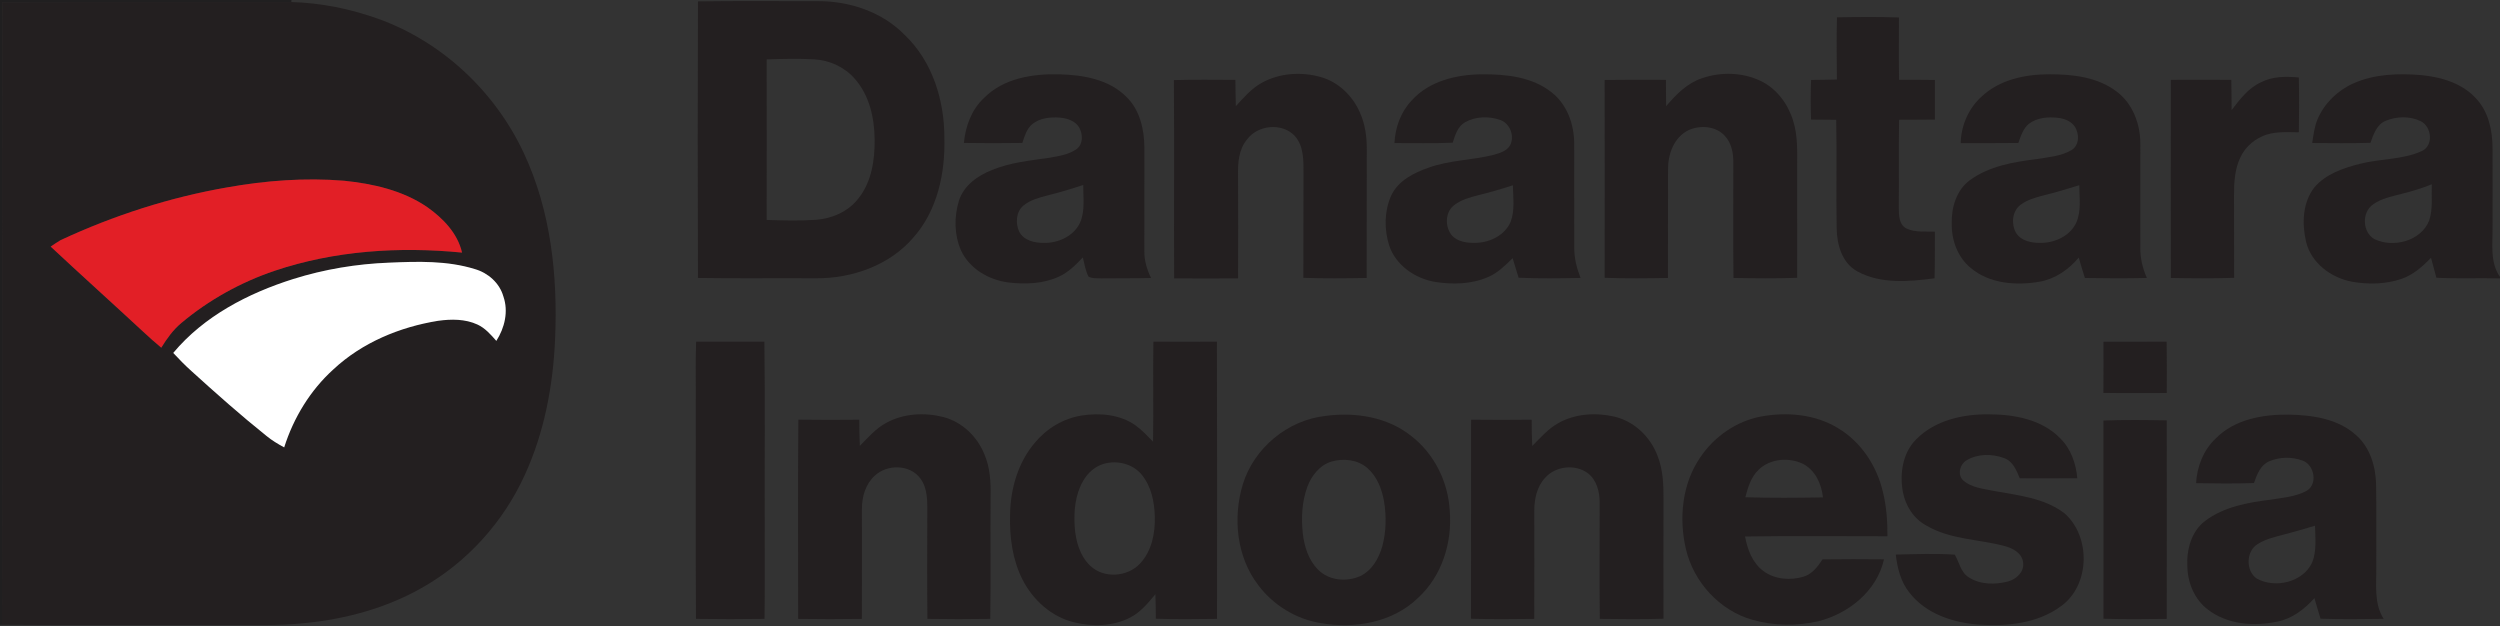 <?xml version="1.0" encoding="UTF-8" ?>
<!DOCTYPE svg PUBLIC "-//W3C//DTD SVG 1.1//EN" "http://www.w3.org/Graphics/SVG/1.1/DTD/svg11.dtd">
<svg width="1253pt" height="314pt" viewBox="0 0 1253 314" version="1.1" xmlns="http://www.w3.org/2000/svg">
<rect x="0" y="0" width="1253" height="314" fill="#333333" stroke="none"/>
<g id="#13111292">
<path fill="#131112" opacity="0.57" d=" M 0.00 0.00 L 146.10 0.00 L 146.03 1.03 C 97.72 1.13 49.42 0.96 1.11 1.11 C 0.95 105.12 1.16 209.14 1.00 313.15 L 0.00 313.14 L 0.00 0.00 Z" />
</g>
<g id="#231f20ff">
<path fill="#231f20" opacity="1.00" d=" M 1.11 1.11 C 49.42 0.96 97.72 1.13 146.03 1.03 C 160.87 1.43 175.61 4.44 189.56 9.43 C 221.52 20.89 248.11 45.87 262.45 76.54 C 276.11 105.54 279.60 138.24 278.21 169.96 C 277.21 193.28 272.82 216.73 263.03 238.04 C 252.21 261.84 233.82 282.19 210.93 294.91 C 193.25 304.84 173.29 310.25 153.18 312.25 C 139.17 313.78 125.06 313.17 111.00 313.28 C 74.33 313.20 37.67 313.44 1.00 313.15 C 1.16 209.14 0.95 105.12 1.11 1.11 M 113.87 93.91 C 85.00 98.93 56.89 108.01 30.35 120.37 C 28.66 121.38 27.03 122.49 25.40 123.59 C 40.74 137.93 56.36 151.97 71.76 166.25 C 74.68 169.04 77.75 171.66 80.83 174.27 C 83.62 169.72 86.77 165.32 90.90 161.88 C 104.66 150.33 120.64 141.48 137.65 135.72 C 167.74 125.59 200.11 123.52 231.57 126.60 C 229.36 116.90 222.04 109.41 214.17 103.83 C 201.91 95.43 186.97 92.06 172.38 90.58 C 152.84 88.97 133.14 90.48 113.87 93.91 M 195.08 131.64 C 178.78 132.25 162.55 134.95 146.98 139.84 C 124.38 146.97 102.22 158.44 86.83 176.89 C 89.77 180.04 92.78 183.14 95.99 186.01 C 108.25 197.13 120.62 208.13 133.54 218.47 C 136.27 220.72 139.33 222.54 142.43 224.23 C 147.13 209.37 155.51 195.60 167.10 185.12 C 181.48 171.70 200.35 163.88 219.61 160.78 C 226.17 159.88 233.19 159.82 239.32 162.66 C 243.18 164.44 246.01 167.72 248.76 170.85 C 252.94 164.32 254.91 156.10 252.29 148.58 C 250.37 141.84 244.65 136.78 238.01 134.87 C 224.17 130.57 209.41 131.02 195.08 131.64 Z" />
<path fill="#231f20" opacity="1.00" d=" M 349.82 0.69 C 369.87 0.40 389.92 0.61 409.97 0.58 C 425.89 0.53 442.20 5.99 453.46 17.54 C 467.31 30.72 473.34 50.26 473.32 69.01 C 473.80 86.64 469.87 105.38 457.90 118.91 C 445.96 132.99 427.11 139.58 409.00 139.47 C 389.27 139.33 369.54 139.63 349.82 139.31 C 349.65 93.11 349.65 46.89 349.82 0.69 M 384.25 29.76 C 384.30 56.59 384.29 83.41 384.25 110.24 C 392.50 110.48 400.77 110.75 409.01 110.16 C 417.17 109.54 425.30 105.96 430.33 99.34 C 436.86 91.13 438.45 80.21 438.38 70.02 C 438.27 59.22 435.79 47.79 428.44 39.52 C 423.35 33.61 415.76 30.15 408.00 29.74 C 400.09 29.31 392.16 29.51 384.25 29.76 Z" />
<path fill="#231f20" opacity="1.00" d=" M 920.68 8.68 C 931.04 8.51 941.40 8.38 951.75 8.76 C 951.77 19.17 951.60 29.58 951.82 39.98 C 957.79 39.91 963.77 40.07 969.76 40.07 C 969.73 46.69 969.73 53.31 969.76 59.93 C 963.77 59.92 957.79 60.09 951.82 60.01 C 951.58 74.68 951.82 89.35 951.67 104.02 C 951.73 107.74 951.67 112.61 955.56 114.54 C 959.97 116.60 965.03 115.92 969.77 116.10 C 969.69 123.90 969.84 131.70 969.60 139.49 C 956.81 141.16 942.72 142.45 930.97 136.06 C 923.28 131.92 920.66 122.69 920.54 114.53 C 920.20 96.37 920.70 78.21 920.31 60.05 C 916.10 60.03 911.90 59.97 907.70 59.94 C 907.45 53.32 907.45 46.69 907.70 40.07 C 912.01 40.06 916.33 39.94 920.65 39.85 C 920.55 29.46 920.43 19.07 920.68 8.68 Z" />
<path fill="#231f20" opacity="1.00" d=" M 493.15 49.15 C 502.91 39.18 517.70 36.88 531.07 37.25 C 542.90 37.55 555.81 39.78 564.51 48.50 C 571.29 55.06 573.52 64.84 573.57 73.98 C 573.58 91.31 573.54 108.65 573.55 125.98 C 573.51 130.65 574.87 135.17 576.91 139.33 C 568.60 139.55 560.29 139.39 551.98 139.52 C 549.84 139.38 547.47 139.73 545.55 138.62 C 544.04 135.61 543.48 132.26 542.72 129.02 C 539.18 132.76 535.44 136.52 530.68 138.67 C 522.80 142.28 513.83 142.59 505.36 141.57 C 495.54 140.29 485.81 134.65 481.61 125.39 C 478.23 117.65 478.15 108.61 480.62 100.60 C 483.03 92.99 490.01 88.01 497.15 85.22 C 506.32 81.40 516.28 80.49 526.01 79.06 C 530.67 78.20 535.68 77.54 539.62 74.68 C 542.94 72.22 542.76 67.29 540.93 63.98 C 538.96 60.51 534.76 59.23 531.02 58.94 C 526.29 58.59 521.07 59.16 517.29 62.29 C 514.51 64.66 513.52 68.31 512.40 71.64 C 502.63 71.80 492.86 71.79 483.10 71.64 C 483.90 63.31 486.90 54.96 493.15 49.15 M 524.97 97.96 C 520.79 99.08 516.40 100.20 512.98 103.00 C 509.22 106.12 508.86 111.94 510.84 116.14 C 513.09 120.53 518.49 121.74 523.02 121.74 C 530.36 121.92 538.31 118.35 541.42 111.38 C 543.89 105.48 542.88 98.92 542.91 92.71 C 536.99 94.66 531.03 96.47 524.97 97.96 Z" />
<path fill="#231f20" opacity="1.00" d=" M 632.43 41.49 C 641.22 36.63 651.96 35.89 661.57 38.50 C 670.60 40.89 677.93 47.94 681.59 56.41 C 684.22 62.23 685.08 68.66 685.03 75.00 C 684.95 96.44 685.06 117.88 684.97 139.32 C 674.40 139.50 663.82 139.62 653.25 139.25 C 653.32 121.83 653.22 104.42 653.32 87.00 C 653.32 80.55 653.53 73.20 648.91 68.09 C 642.58 61.35 630.32 62.60 624.95 69.97 C 620.82 74.98 620.36 81.78 620.51 88.00 C 620.59 105.17 620.60 122.35 620.52 139.52 C 609.84 139.59 599.16 139.60 588.48 139.52 C 588.32 106.39 588.59 73.26 588.35 40.14 C 598.62 39.87 608.90 40.00 619.18 40.04 C 619.20 44.43 619.31 48.83 619.39 53.23 C 623.34 48.92 627.22 44.33 632.43 41.49 Z" />
<path fill="#231f20" opacity="1.00" d=" M 707.46 50.45 C 716.27 40.51 730.16 37.31 742.95 37.24 C 754.95 37.17 767.98 38.54 777.69 46.30 C 785.43 52.35 788.98 62.34 788.99 71.94 C 789.07 89.31 788.93 106.69 789.02 124.07 C 788.97 129.32 790.25 134.45 792.19 139.30 C 781.83 139.50 771.47 139.66 761.13 139.20 C 760.14 135.93 759.15 132.65 758.13 129.39 C 754.46 133.01 750.71 136.77 745.89 138.83 C 737.66 142.44 728.33 142.67 719.57 141.35 C 709.36 139.71 699.49 132.99 696.20 122.88 C 693.74 114.89 693.79 105.87 697.20 98.16 C 700.66 90.59 708.59 86.60 716.07 84.01 C 726.56 80.24 737.86 80.30 748.60 77.61 C 751.65 76.74 755.18 75.74 756.88 72.80 C 759.23 68.20 756.83 61.85 751.90 60.11 C 746.26 58.14 739.58 58.30 734.30 61.27 C 730.57 63.37 729.31 67.73 728.09 71.53 C 718.36 71.94 708.62 71.67 698.89 71.71 C 699.29 63.91 702.02 56.17 707.46 50.45 M 740.81 97.86 C 736.63 98.96 732.29 100.11 728.84 102.83 C 724.33 106.21 724.16 113.30 727.36 117.61 C 730.34 121.29 735.52 121.88 739.96 121.71 C 746.92 121.47 754.27 117.84 757.12 111.19 C 759.33 105.35 758.35 98.96 758.26 92.87 C 752.50 94.73 746.68 96.42 740.81 97.86 Z" />
<path fill="#231f20" opacity="1.00" d=" M 853.14 39.17 C 862.56 35.95 873.36 36.23 882.40 40.54 C 890.40 44.36 896.08 51.98 898.66 60.34 C 901.15 67.97 900.73 76.09 900.73 84.00 C 900.72 102.41 900.71 120.83 900.75 139.24 C 890.11 139.62 879.46 139.50 868.82 139.31 C 868.58 119.85 868.78 100.39 868.74 80.93 C 868.71 76.46 867.75 71.74 864.68 68.32 C 860.24 63.16 852.18 62.53 846.25 65.26 C 839.00 68.80 835.94 77.29 836.02 84.93 C 835.92 103.06 836.08 121.19 835.97 139.32 C 825.40 139.50 814.82 139.62 804.25 139.24 C 804.28 106.19 804.31 73.13 804.24 40.08 C 814.48 39.92 824.73 40.00 834.97 40.02 C 834.95 44.42 835.03 48.82 835.08 53.22 C 840.03 47.37 845.65 41.62 853.14 39.17 Z" />
<path fill="#231f20" opacity="1.00" d=" M 993.30 48.29 C 1002.28 39.91 1015.02 37.24 1026.97 37.23 C 1038.72 37.19 1051.40 38.59 1061.01 45.99 C 1068.94 52.03 1072.74 62.17 1072.73 71.94 C 1072.75 89.29 1072.70 106.64 1072.72 123.99 C 1072.63 129.28 1073.89 134.48 1076.01 139.31 C 1065.66 139.55 1055.30 139.52 1044.95 139.33 C 1043.87 135.93 1042.83 132.52 1041.87 129.09 C 1036.83 135.10 1030.06 139.83 1022.22 141.19 C 1010.52 143.21 997.16 142.25 987.72 134.29 C 981.16 128.94 978.05 120.32 978.21 112.00 C 978.01 103.96 980.57 95.24 987.31 90.30 C 996.98 83.25 1009.14 81.16 1020.75 79.74 C 1026.65 78.76 1032.94 78.32 1038.22 75.25 C 1042.31 72.79 1042.25 66.85 1039.75 63.27 C 1037.77 60.49 1034.30 59.34 1031.05 59.01 C 1026.24 58.53 1020.98 58.99 1017.00 61.97 C 1013.96 64.34 1012.85 68.20 1011.58 71.66 C 1001.95 71.80 992.32 71.70 982.70 71.75 C 982.88 62.89 986.67 54.21 993.30 48.29 M 1023.99 98.00 C 1020.05 99.06 1015.96 100.15 1012.67 102.68 C 1008.48 105.84 1007.94 112.25 1010.39 116.64 C 1012.97 120.87 1018.41 121.83 1022.99 121.73 C 1030.03 121.69 1037.51 118.22 1040.61 111.62 C 1043.24 105.72 1042.16 99.08 1042.13 92.83 C 1036.13 94.72 1030.10 96.49 1023.99 98.00 Z" />
<path fill="#231f20" opacity="1.00" d=" M 1179.71 41.70 C 1190.26 37.09 1202.11 36.68 1213.43 37.64 C 1223.62 38.58 1234.33 41.78 1241.31 49.69 C 1247.28 56.25 1249.19 65.37 1249.26 74.00 C 1249.35 87.33 1249.24 100.67 1249.27 114.00 C 1249.37 122.36 1247.89 131.49 1253.00 138.80 L 1253.00 139.54 C 1242.37 139.23 1231.73 139.77 1221.11 139.19 C 1220.25 135.86 1219.35 132.54 1218.43 129.23 C 1214.18 133.54 1209.53 137.76 1203.70 139.75 C 1195.73 142.50 1186.99 142.64 1178.75 141.18 C 1168.32 139.22 1158.40 131.86 1155.81 121.21 C 1153.68 112.15 1154.00 101.55 1159.96 93.93 C 1165.72 87.13 1174.61 84.16 1182.99 82.06 C 1193.13 79.46 1204.10 80.13 1213.75 75.73 C 1219.84 73.04 1218.81 63.45 1213.26 60.74 C 1207.82 58.06 1201.13 58.29 1195.61 60.58 C 1191.17 62.49 1189.58 67.41 1188.07 71.58 C 1178.34 71.87 1168.61 71.74 1158.88 71.68 C 1159.51 67.62 1159.98 63.47 1161.60 59.66 C 1165.05 51.64 1171.75 45.20 1179.71 41.70 M 1204.02 97.08 C 1199.02 98.39 1193.72 99.38 1189.42 102.42 C 1183.63 106.36 1183.95 116.38 1190.07 119.84 C 1199.56 124.40 1213.40 120.84 1217.50 110.54 C 1219.46 104.70 1218.57 98.42 1218.80 92.37 C 1213.99 94.30 1209.04 95.84 1204.02 97.08 Z" />
<path fill="#231f20" opacity="1.00" d=" M 1133.26 41.21 C 1139.08 38.20 1145.80 38.27 1152.16 38.83 C 1152.37 47.98 1152.34 57.14 1152.18 66.30 C 1145.95 66.27 1139.35 65.67 1133.56 68.45 C 1128.91 70.55 1125.01 74.27 1122.87 78.91 C 1120.00 84.82 1119.69 91.54 1119.69 98.00 C 1119.75 111.75 1119.70 125.50 1119.75 139.24 C 1109.18 139.62 1098.60 139.50 1088.03 139.32 C 1087.97 106.22 1087.99 73.12 1088.02 40.02 C 1098.12 39.98 1108.22 39.96 1118.33 40.03 C 1118.36 45.08 1118.53 50.13 1118.48 55.17 C 1122.64 49.82 1126.88 44.06 1133.26 41.21 Z" />
<path fill="#231f20" opacity="1.00" d=" M 348.89 171.25 C 360.30 171.28 371.70 171.28 383.11 171.26 C 383.51 201.83 383.16 232.42 383.28 263.00 C 383.21 278.73 383.42 294.45 383.18 310.18 C 371.73 310.35 360.27 310.35 348.82 310.18 C 348.58 274.46 348.79 238.73 348.72 203.00 C 348.81 192.42 348.51 181.83 348.89 171.25 Z" />
<path fill="#231f20" opacity="1.00" d=" M 578.08 171.24 C 588.69 171.29 599.31 171.29 609.92 171.24 C 610.08 217.55 609.99 263.87 609.97 310.18 C 599.74 310.32 589.52 310.43 579.30 310.11 C 579.30 306.02 579.23 301.93 579.08 297.84 C 575.41 302.21 571.69 306.83 566.50 309.48 C 557.85 313.98 547.50 314.18 538.18 311.87 C 526.95 309.11 517.71 300.71 512.51 290.55 C 507.41 280.52 505.93 269.06 506.25 257.93 C 506.44 244.99 510.23 231.73 518.76 221.78 C 524.66 214.71 533.04 209.66 542.19 208.25 C 551.25 206.85 561.22 207.70 568.94 213.07 C 572.28 215.42 575.05 218.47 577.91 221.37 C 578.19 204.66 577.82 187.95 578.08 171.24 M 553.37 232.43 C 548.89 233.66 545.21 236.97 542.92 240.95 C 538.87 247.86 538.14 256.15 538.64 263.99 C 539.13 271.06 541.14 278.54 546.44 283.57 C 553.22 290.07 565.14 289.23 571.42 282.42 C 577.26 276.19 579.02 267.24 578.79 258.95 C 578.61 251.53 577.01 243.71 572.18 237.85 C 567.73 232.47 559.98 230.57 553.37 232.43 Z" />
<path fill="#231f20" opacity="1.00" d=" M 1054.26 171.27 C 1064.81 171.26 1075.37 171.30 1085.92 171.24 C 1086.07 179.82 1086.01 188.40 1085.98 196.98 C 1075.40 197.00 1064.81 197.09 1054.23 196.92 C 1054.29 188.37 1054.26 179.82 1054.26 171.27 Z" />
<path fill="#231f20" opacity="1.00" d=" M 444.02 212.03 C 452.74 207.18 463.39 206.59 472.93 209.05 C 482.24 211.52 489.80 218.80 493.36 227.66 C 496.28 234.36 496.63 241.79 496.48 249.00 C 496.31 269.39 496.64 289.79 496.32 310.18 C 485.82 310.36 475.32 310.35 464.82 310.18 C 464.61 292.79 464.74 275.40 464.76 258.01 C 464.75 251.85 465.17 244.98 461.25 239.78 C 456.06 232.69 444.61 232.58 438.44 238.42 C 433.83 242.56 431.99 248.91 432.00 254.94 C 431.95 273.35 432.08 291.77 431.97 310.19 C 421.32 310.35 410.67 310.35 400.03 310.19 C 400.05 276.91 399.83 243.62 400.14 210.34 C 410.32 210.49 420.50 210.47 430.68 210.37 C 430.65 214.74 430.77 219.11 430.95 223.47 C 435.01 219.36 438.87 214.83 444.02 212.03 Z" />
<path fill="#231f20" opacity="1.00" d=" M 664.36 208.46 C 679.25 206.43 695.48 208.98 707.44 218.61 C 718.91 227.51 725.83 241.56 726.61 255.99 C 727.93 271.93 722.68 288.77 710.68 299.70 C 697.93 312.09 678.73 315.30 661.73 312.26 C 649.45 310.21 638.14 303.28 630.68 293.32 C 619.81 279.20 617.82 259.64 622.86 242.86 C 628.42 224.59 645.36 210.53 664.36 208.46 M 667.37 231.33 C 661.41 233.12 657.26 238.47 655.19 244.12 C 652.56 251.41 652.14 259.36 652.93 267.02 C 653.64 273.69 655.74 280.58 660.56 285.45 C 665.95 290.98 674.90 291.83 681.76 288.73 C 687.63 285.93 691.09 279.85 692.80 273.80 C 694.77 266.51 694.90 258.77 693.69 251.33 C 692.60 245.15 690.20 238.84 685.37 234.62 C 680.53 230.36 673.40 229.59 667.37 231.33 Z" />
<path fill="#231f20" opacity="1.00" d=" M 781.03 212.06 C 789.50 207.30 799.84 206.65 809.18 208.83 C 819.07 211.15 827.13 218.92 830.70 228.31 C 833.47 235.18 833.80 242.69 833.75 250.01 C 833.69 270.04 833.72 290.08 833.74 310.11 C 823.10 310.43 812.46 310.32 801.82 310.18 C 801.58 290.77 801.78 271.35 801.75 251.93 C 801.76 246.53 800.30 240.61 795.83 237.17 C 789.48 232.49 779.68 233.54 774.45 239.44 C 770.32 243.85 768.97 250.07 768.99 255.95 C 768.96 274.03 769.07 292.11 768.97 310.19 C 758.39 310.32 747.82 310.43 737.26 310.11 C 737.31 276.86 737.24 243.61 737.30 210.36 C 747.42 210.48 757.55 210.47 767.68 210.36 C 767.65 214.75 767.76 219.13 767.96 223.51 C 772.07 219.44 775.90 214.90 781.03 212.06 Z" />
<path fill="#231f20" opacity="1.00" d=" M 882.72 208.74 C 895.72 206.37 909.91 207.61 921.34 214.67 C 932.81 221.53 940.63 233.50 943.67 246.38 C 945.51 253.69 946.01 261.25 946.00 268.77 C 922.21 268.79 898.41 268.51 874.63 268.89 C 875.82 275.40 878.31 282.13 883.82 286.20 C 889.50 290.45 897.32 291.03 903.96 289.02 C 908.28 287.71 911.10 283.96 913.45 280.35 C 923.72 280.20 933.99 280.24 944.25 280.33 C 940.76 296.12 926.57 307.56 911.37 311.35 C 900.56 313.87 889.03 313.68 878.34 310.66 C 861.83 305.99 848.77 291.68 844.94 275.04 C 841.40 259.65 843.07 242.39 852.21 229.18 C 859.22 218.75 870.31 211.06 882.72 208.74 M 881.43 235.43 C 877.59 239.06 876.06 244.27 874.77 249.22 C 887.73 249.63 900.70 249.51 913.66 249.29 C 912.95 242.57 909.85 235.64 903.57 232.45 C 896.54 229.08 887.13 229.85 881.43 235.43 Z" />
<path fill="#231f20" opacity="1.00" d=" M 960.29 220.30 C 969.73 210.62 983.90 207.47 997.00 207.67 C 1009.56 207.69 1023.29 210.23 1032.44 219.54 C 1037.89 224.82 1040.50 232.26 1041.14 239.70 C 1031.53 239.77 1021.92 239.73 1012.31 239.72 C 1010.66 235.74 1008.83 231.07 1004.37 229.57 C 998.41 227.38 991.22 227.35 985.68 230.69 C 982.21 232.68 980.89 238.09 984.09 240.92 C 988.24 244.44 993.94 244.92 999.07 246.00 C 1011.27 248.26 1024.52 249.46 1034.72 257.26 C 1048.05 268.97 1047.59 293.41 1032.89 303.88 C 1021.22 312.47 1005.99 314.00 991.95 313.06 C 978.96 312.16 965.20 307.66 956.99 297.00 C 952.62 291.60 950.97 284.71 950.16 277.96 C 960.00 277.71 969.90 277.35 979.72 277.98 C 982.00 281.76 982.66 286.82 986.71 289.32 C 992.47 293.07 999.99 293.13 1006.46 291.41 C 1010.58 290.31 1014.55 286.69 1014.01 282.08 C 1013.59 277.20 1008.65 274.64 1004.41 273.60 C 991.48 270.19 977.37 270.41 965.55 263.44 C 959.17 260.04 954.95 253.45 953.70 246.42 C 952.08 237.36 953.58 227.07 960.29 220.30 Z" />
<path fill="#231f20" opacity="1.00" d=" M 1110.64 219.64 C 1120.06 210.14 1134.11 207.67 1146.98 207.81 C 1158.84 208.01 1171.77 209.81 1180.89 218.11 C 1187.91 224.27 1190.71 233.83 1190.90 242.91 C 1191.15 256.61 1190.92 270.31 1191.00 284.00 C 1191.13 292.80 1189.70 302.32 1194.68 310.17 C 1184.14 310.32 1173.59 310.44 1163.06 310.10 C 1161.99 306.67 1160.96 303.23 1159.99 299.78 C 1155.06 305.27 1148.95 310.01 1141.57 311.51 C 1129.80 314.06 1116.33 313.08 1106.53 305.47 C 1099.92 300.46 1096.49 292.18 1096.30 284.02 C 1095.84 275.66 1098.20 266.44 1105.13 261.14 C 1114.61 253.94 1126.75 251.83 1138.29 250.40 C 1144.27 249.43 1150.58 248.95 1156.01 246.04 C 1161.78 242.77 1160.04 233.06 1154.14 230.88 C 1148.77 228.84 1142.51 228.96 1137.24 231.24 C 1132.86 233.15 1131.17 237.95 1129.68 242.10 C 1120.01 242.43 1110.34 242.34 1100.68 242.16 C 1101.14 233.75 1104.41 225.44 1110.64 219.64 M 1144.81 267.88 C 1140.30 269.08 1135.62 270.12 1131.63 272.64 C 1125.68 276.15 1125.45 286.01 1131.03 289.95 C 1140.27 295.07 1154.25 291.89 1158.87 281.89 C 1161.19 276.06 1160.40 269.61 1160.29 263.49 C 1155.14 265.02 1150.00 266.55 1144.81 267.88 Z" />
<path fill="#231f20" opacity="1.00" d=" M 1054.25 210.76 C 1064.82 210.38 1075.40 210.50 1085.97 210.68 C 1086.02 243.85 1086.02 277.02 1085.97 310.19 C 1075.39 310.32 1064.82 310.43 1054.26 310.11 C 1054.28 276.99 1054.30 243.88 1054.25 210.76 Z" />
</g>
<g id="#e21f26ff">
<path fill="#e21f26" opacity="1.00" d=" M 113.87 93.91 C 133.14 90.48 152.84 88.97 172.38 90.58 C 186.97 92.06 201.91 95.43 214.17 103.83 C 222.04 109.41 229.36 116.90 231.57 126.60 C 200.11 123.52 167.74 125.59 137.65 135.72 C 120.64 141.48 104.66 150.33 90.90 161.88 C 86.77 165.32 83.62 169.72 80.83 174.27 C 77.75 171.66 74.68 169.04 71.76 166.25 C 56.36 151.97 40.74 137.93 25.40 123.59 C 27.03 122.49 28.66 121.38 30.35 120.37 C 56.89 108.01 85.00 98.93 113.87 93.91 Z" />
</g>
<g id="#ffffffff">
<path fill="#ffffff" opacity="1.00" d=" M 195.08 131.64 C 209.41 131.02 224.17 130.57 238.01 134.87 C 244.65 136.78 250.37 141.84 252.29 148.58 C 254.91 156.10 252.94 164.32 248.76 170.85 C 246.01 167.72 243.18 164.44 239.32 162.66 C 233.19 159.82 226.17 159.88 219.61 160.78 C 200.35 163.88 181.48 171.70 167.10 185.12 C 155.51 195.60 147.13 209.37 142.43 224.23 C 139.33 222.54 136.27 220.72 133.54 218.47 C 120.62 208.13 108.25 197.13 95.99 186.01 C 92.78 183.14 89.77 180.04 86.83 176.89 C 102.22 158.44 124.38 146.97 146.98 139.84 C 162.55 134.95 178.78 132.25 195.08 131.64 Z" />
</g>
</svg>

